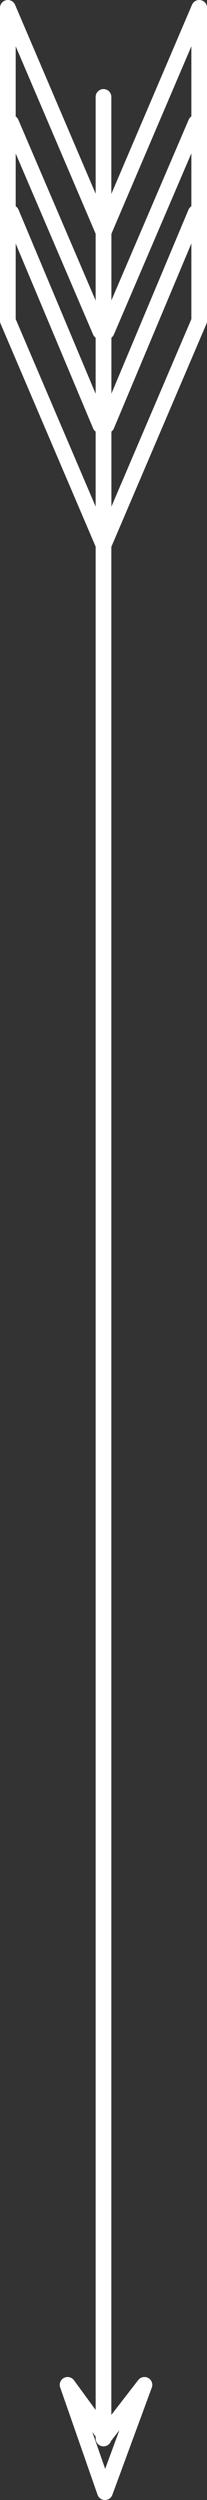 <svg height="159.061" viewBox="0 0 13.192 159.061" width="13.192" xmlns="http://www.w3.org/2000/svg"><rect x="0" y="0" width="13.192" height="159.061" fill="#333333" stroke="none"/><g fill="none" stroke="#fff" stroke-linecap="round"><path d="m1741 5655.792v-148.98" transform="translate(-1734.404 -5500.645)"/><path d="m12.483 7.815-5.684 13.27"/><path d="m5.675-2.38-5.675 13.523" transform="translate(6.799 15.914)"/><path d="m0-7.242 6.1-14.282v19.906l-6.1 14.281z" stroke-linejoin="round" transform="translate(6.596 22.024)"/><path d="m.708 7.815 5.684 13.27"/><path d="m0-2.38 5.675 13.523" transform="translate(.718 15.914)"/><g stroke-linejoin="round"><path d="m6.1-7.242-6.1-14.282v19.906l6.1 14.281z" transform="translate(.5 22.024)"/><path d="m1737.73 5661.205 2.516-6.827-2.516 3.255-2.381-3.255z" transform="translate(-1731.041 -5502.645)"/></g></g></svg>